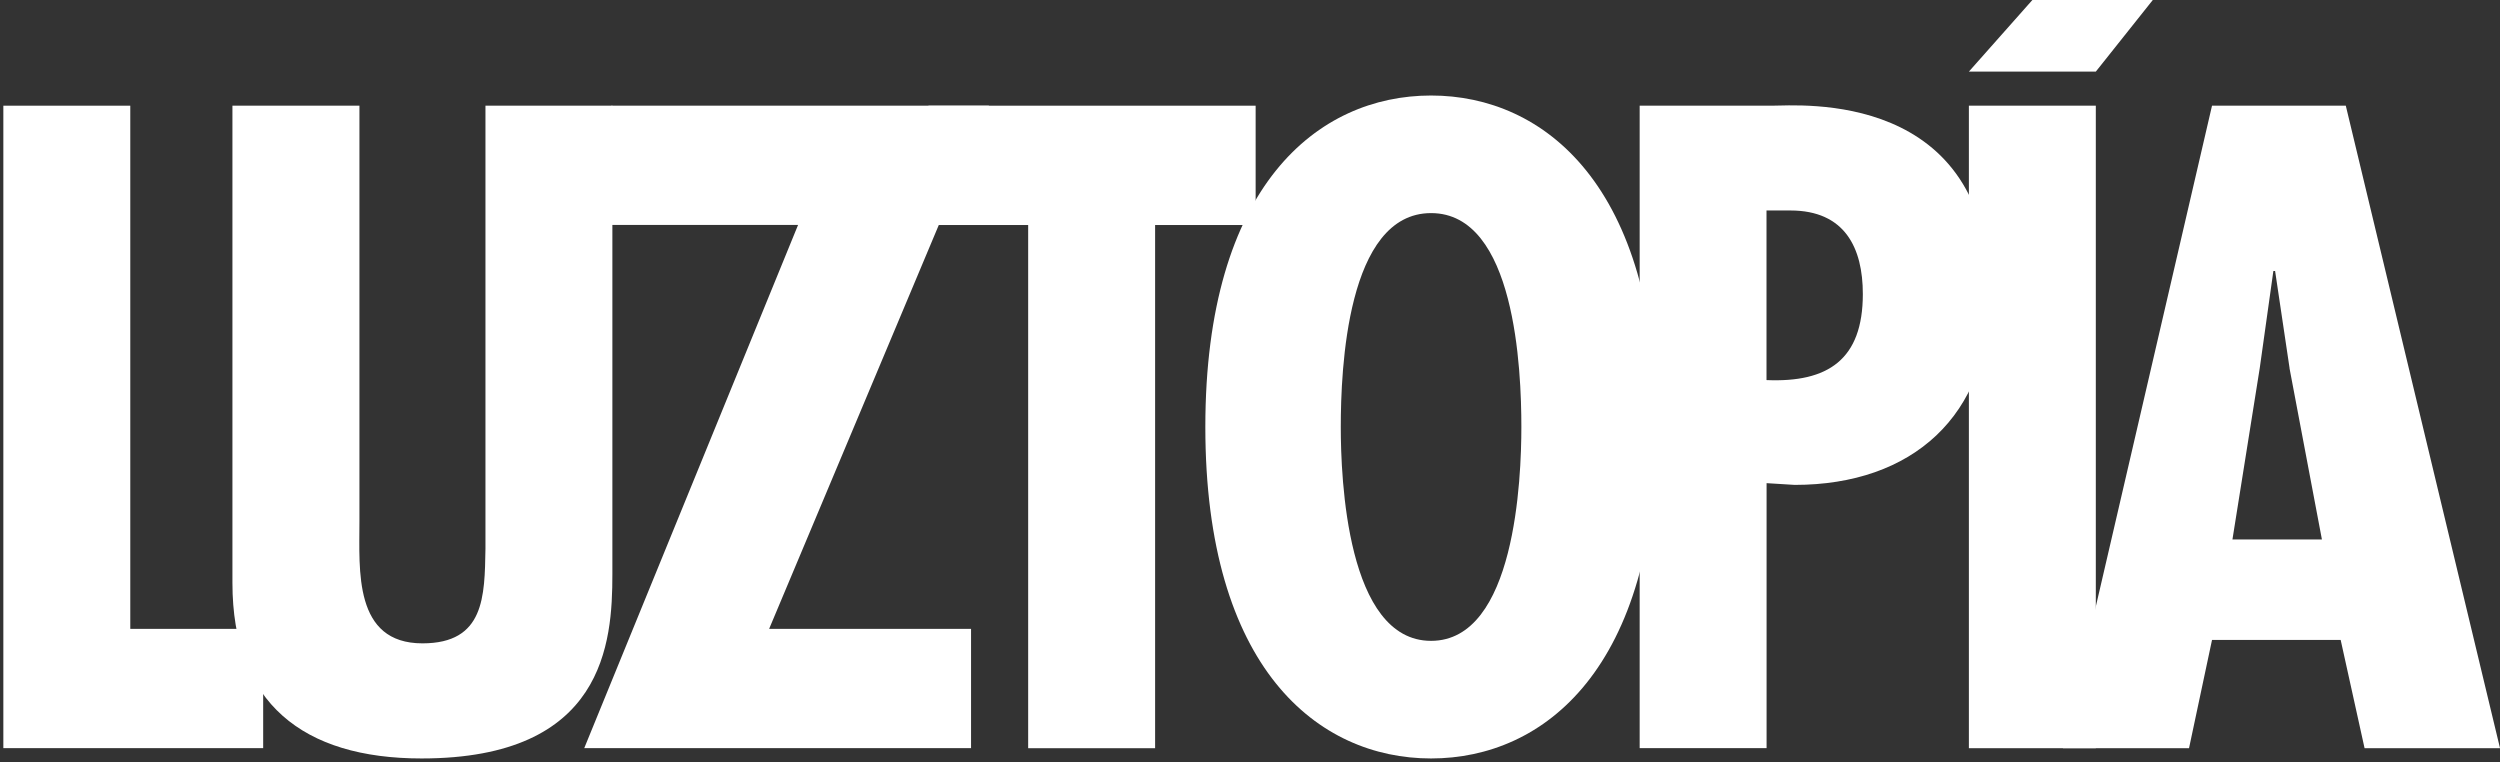 <svg xmlns="http://www.w3.org/2000/svg" width="141" height="43" viewBox="0 0 141 43" fill="none"><rect x="0" y="0" width="141" height="43" fill="#333333" stroke="none"/><path d="M7.348 5.961V35.468H14.843V42.195H0.189V5.961H7.348Z" fill="white"></path><path d="M20.272 5.961V29.414C20.272 32.152 19.936 36.285 23.826 36.285C27.333 36.285 27.333 33.64 27.38 30.949V5.961H34.538V32.394C34.538 36.238 34.105 42.777 23.775 42.777C17.097 42.777 13.109 39.652 13.109 32.875V5.961H20.268H20.272Z" fill="white"></path><path d="M55.775 5.961L43.379 35.468H54.767V42.195H32.951L45.011 12.687H34.49V5.961H55.775Z" fill="white"></path><path d="M70.818 5.961V12.691H65.148V42.199H57.989V12.691H52.365V5.961H70.818Z" fill="white"></path><path d="M93.444 24.082C93.444 37.683 87.102 42.777 80.712 42.777C74.323 42.777 67.981 37.683 67.981 24.082C67.981 10.48 74.323 5.387 80.712 5.387C87.102 5.387 93.444 10.48 93.444 24.082ZM80.712 36.144C85.469 36.144 85.805 26.965 85.805 24.082C85.805 20.863 85.469 12.019 80.712 12.019C75.955 12.019 75.62 20.863 75.62 24.082C75.62 26.965 75.955 36.144 80.712 36.144Z" fill="white"></path><path d="M92.477 42.199V5.961H99.924C101.463 5.961 112.226 5 112.226 16.68C112.226 23.457 107.852 27.348 101.221 27.348L99.635 27.25V42.195H92.477V42.199ZM99.635 21.437C103.095 21.582 105.064 20.285 105.064 16.582C105.064 13.988 104.056 11.871 100.979 11.871H99.631V21.433L99.635 21.437Z" fill="white"></path><path d="M121.418 0L118.204 4.039H111.045L114.626 0H121.418ZM118.204 5.961V42.199H111.045V5.961H118.204Z" fill="white"></path><path d="M132.303 5.961L141.001 42.199H133.362L132.014 36.093H124.758L123.461 42.199H116.35L124.758 5.961H132.303ZM129.132 20.765L128.316 15.285H128.218L127.449 20.765L125.91 30.425H130.956L129.128 20.765H129.132Z" fill="white"></path></svg>